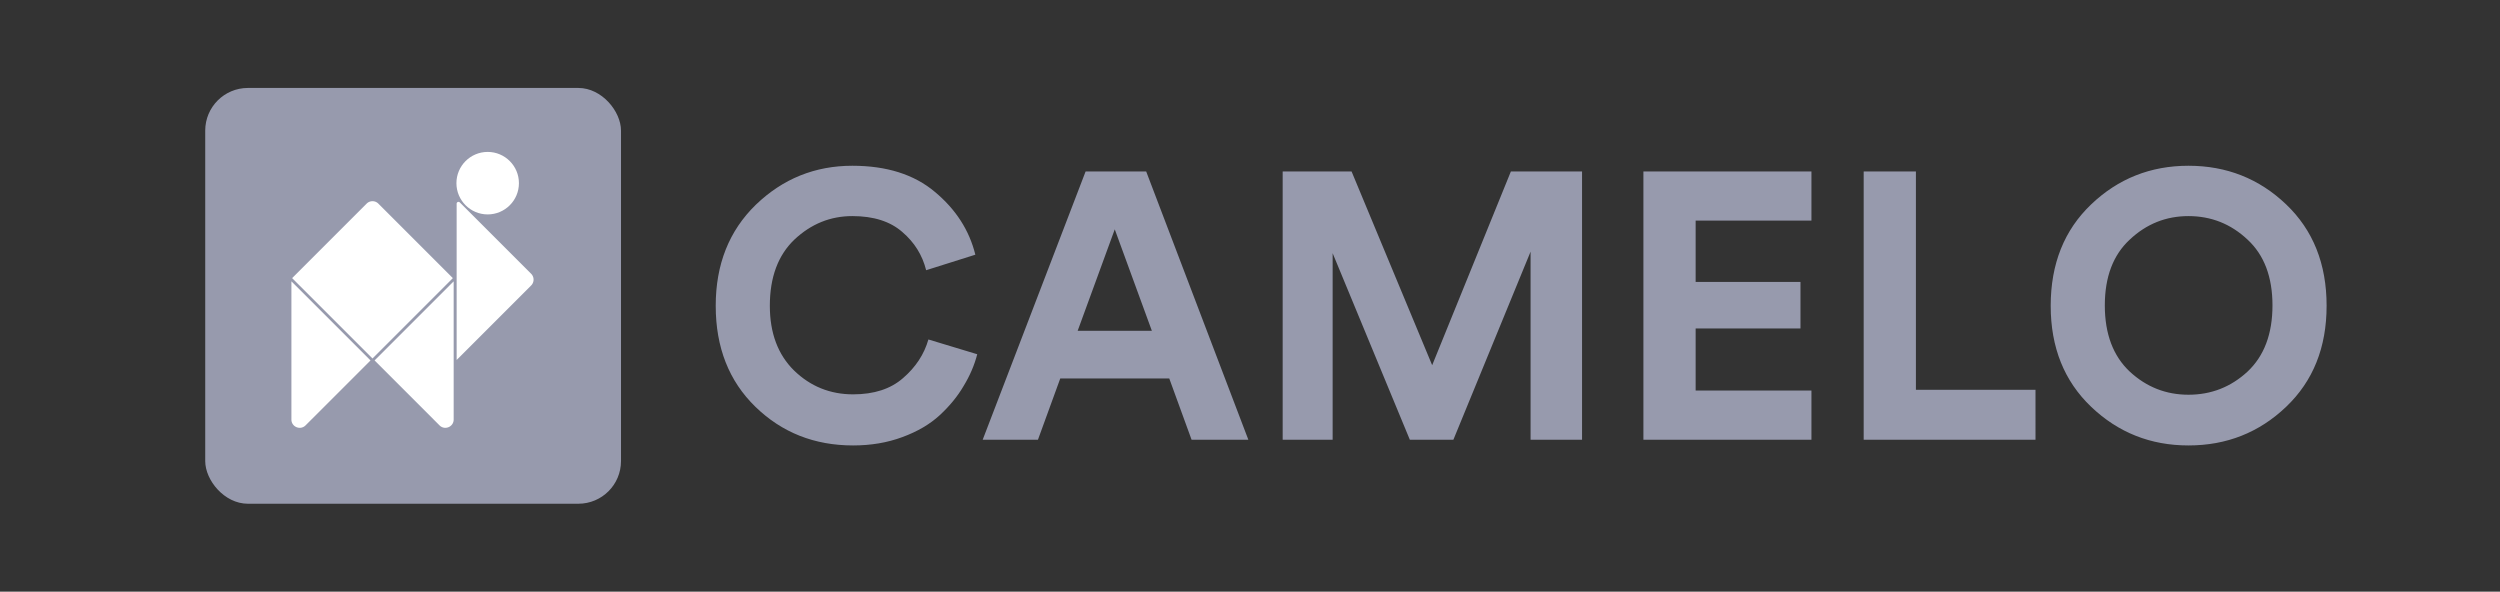 <svg xmlns="http://www.w3.org/2000/svg" width="938" height="222" fill="none"><rect width="100%" height="100%" fill="#333333" stroke="none"/><path fill="#979AAD" d="M320.084 167.13c-14.484 0-26.696-4.828-36.636-14.484-9.94-9.656-14.91-22.294-14.91-37.914 0-15.525 5.017-28.163 15.052-37.914 10.129-9.75 22.199-14.626 36.21-14.626 12.875 0 23.193 3.266 30.956 9.798 7.857 6.532 12.922 14.39 15.194 23.572l-18.46 5.822c-1.42-5.68-4.402-10.46-8.946-14.342-4.544-3.976-10.792-5.964-18.744-5.964-8.236 0-15.478 2.935-21.726 8.804-6.153 5.87-9.23 14.153-9.23 24.85 0 10.224 3.029 18.318 9.088 24.282 6.153 5.964 13.537 8.946 22.152 8.946 7.857 0 14.105-2.035 18.744-6.106 4.733-4.071 7.905-8.899 9.514-14.484l18.318 5.538c-1.041 4.071-2.745 8.047-5.112 11.928-2.272 3.881-5.254 7.526-8.946 10.934-3.692 3.408-8.378 6.153-14.058 8.236-5.585 2.083-11.739 3.124-18.46 3.124ZM447.085 165l-8.378-23.004h-40.896L389.433 165h-20.732l38.624-100.678h22.72L468.385 165h-21.3Zm-28.826-78.952-13.916 38.056h27.832l-13.916-38.056ZM593.584 165h-19.312V94.426L545.304 165h-16.33l-28.968-70.006V165h-18.744V64.322h25.844l30.246 72.704 29.536-72.704h26.696V165Zm86.07 0h-63.048V64.322h63.048v18.46h-43.452v23.004h39.334v17.466h-39.334v23.288h43.452V165Zm84.068 0h-64.468V64.322h19.596v81.934h44.872V165Zm35.377-75.118c-6.248 5.775-9.372 14.011-9.372 24.708s3.124 18.981 9.372 24.85c6.248 5.775 13.584 8.662 22.01 8.662 8.52 0 15.904-2.887 22.152-8.662 6.248-5.869 9.372-14.153 9.372-24.85 0-10.697-3.124-18.933-9.372-24.708-6.248-5.87-13.632-8.804-22.152-8.804-8.426 0-15.762 2.935-22.01 8.804Zm-29.678 24.85c0-15.715 5.064-28.4 15.194-38.056 10.129-9.656 22.294-14.484 36.494-14.484 14.294 0 26.506 4.828 36.636 14.484 10.129 9.656 15.194 22.341 15.194 38.056 0 15.62-5.065 28.258-15.194 37.914-10.13 9.656-22.342 14.484-36.636 14.484-14.2 0-26.365-4.828-36.494-14.484-10.13-9.656-15.194-22.294-15.194-37.914Z"/><rect width="156" height="156" x="77" y="33" fill="#979AAD" rx="16"/><g fill="#fff" clip-path="url(#a)"><path d="m170.216 105.558-29.676 29.676 24.366 24.365c1.959 1.96 5.31.572 5.31-2.199v-51.842ZM172.511 75.943l26.771 26.771a3.11 3.11 0 0 1 0 4.399l-27.949 27.949v-58.63a.69.69 0 0 1 1.178-.489ZM109.335 105.552l29.68 29.681-24.371 24.371c-1.959 1.959-5.309.571-5.309-2.2v-51.852ZM109.611 104.35 137.56 76.4a3.11 3.11 0 0 1 4.399 0l27.949 27.95-30.148 30.149-30.149-30.149Z"/><circle cx="182.978" cy="68.725" r="11.725"/></g><defs><clipPath id="a"><path fill="#fff" d="M109 57h92v108.43h-92z"/></clipPath></defs></svg>